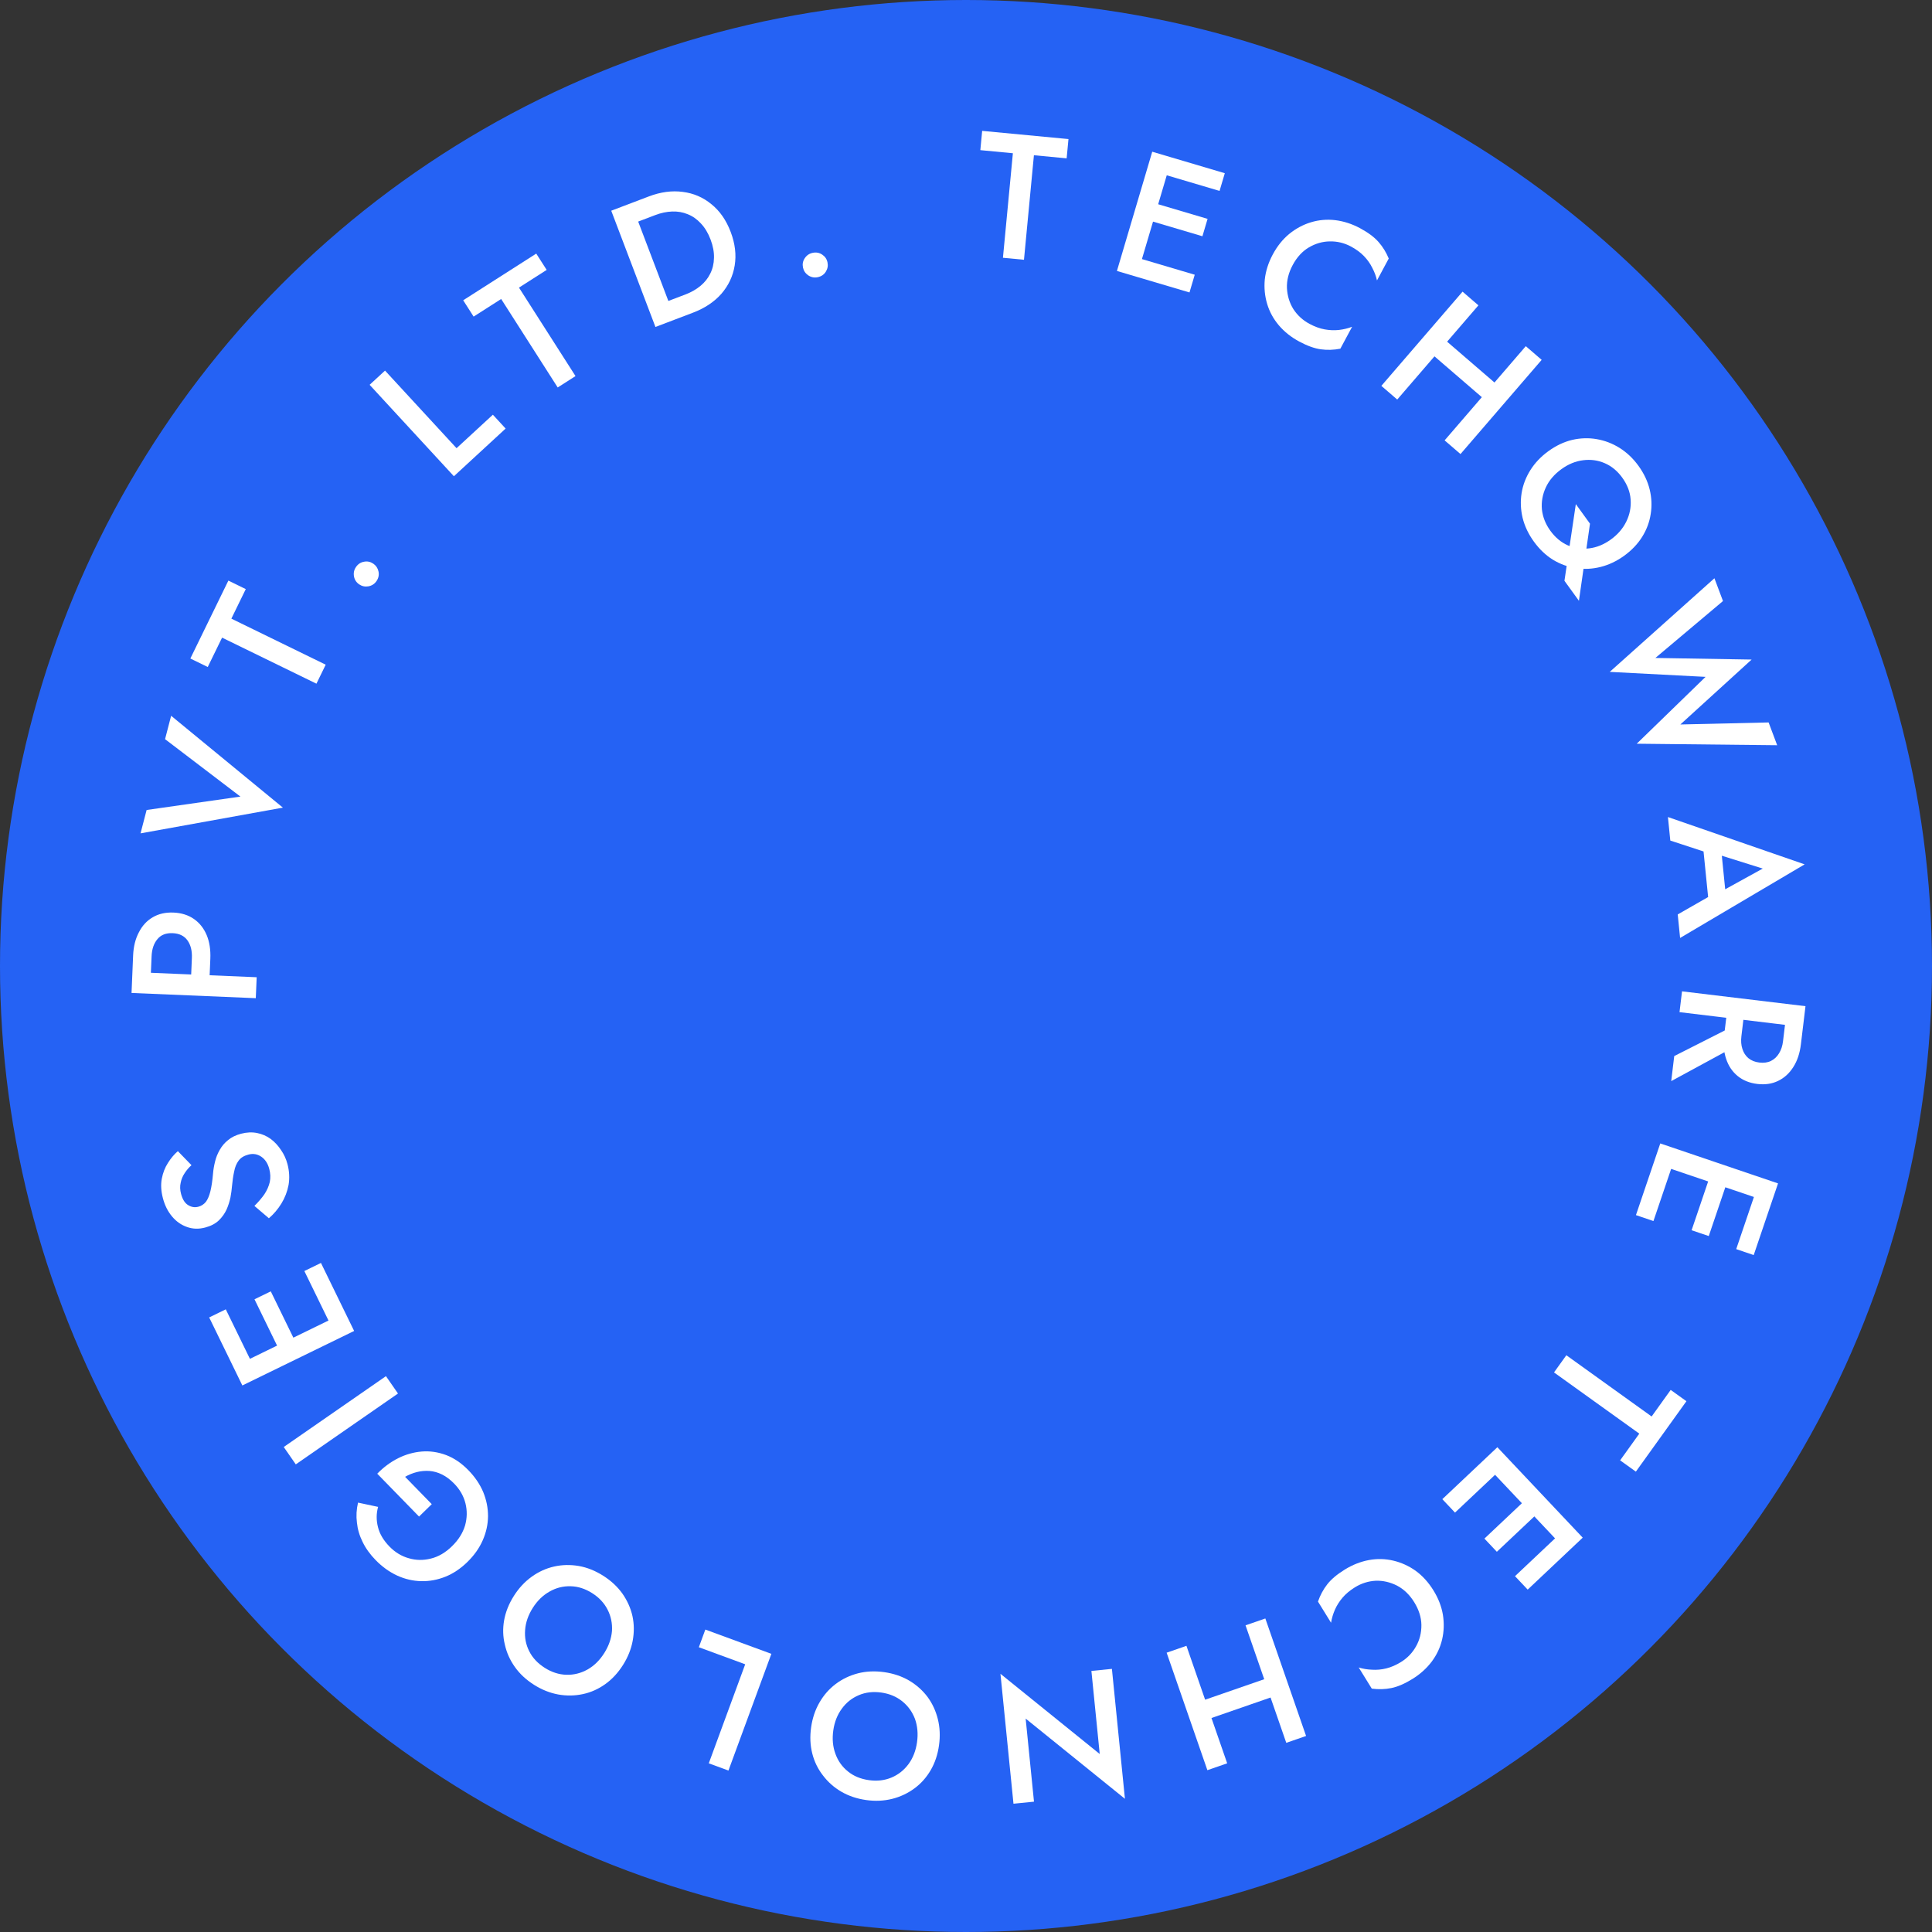 <svg width="174" height="174" viewBox="0 0 174 174" fill="none" xmlns="http://www.w3.org/2000/svg">
<rect x="0" y="0" width="174" height="174" fill="#333333" stroke="none"/>
<circle cx="87" cy="87" r="87" fill="#2562F4"/>
<path d="M88.291 13.522L88.456 11.786L96.229 12.525L96.064 14.261L93.117 13.981L92.222 23.395L90.327 23.215L91.222 13.801L88.291 13.522Z" fill="white"/>
<path d="M101.713 24.735L102.185 23.139L107.601 24.743L107.128 26.339L101.713 24.735ZM104.42 15.591L104.893 13.996L110.308 15.6L109.836 17.195L104.42 15.591ZM103.185 19.764L103.648 18.199L108.757 19.712L108.293 21.277L103.185 19.764ZM103.773 13.664L105.553 14.191L102.372 24.93L100.593 24.403L103.773 13.664Z" fill="white"/>
<path d="M116.423 23.87C116.05 24.566 115.877 25.26 115.905 25.953C115.942 26.651 116.136 27.281 116.487 27.845C116.853 28.404 117.336 28.846 117.938 29.168C118.408 29.421 118.863 29.586 119.305 29.666C119.746 29.745 120.173 29.763 120.585 29.717C121.011 29.668 121.407 29.572 121.774 29.43L120.715 31.403C120.12 31.52 119.535 31.539 118.96 31.46C118.384 31.381 117.735 31.148 117.011 30.759C116.288 30.371 115.676 29.886 115.178 29.303C114.689 28.726 114.337 28.084 114.124 27.376C113.911 26.668 113.839 25.933 113.909 25.172C113.993 24.406 114.234 23.652 114.633 22.909C115.031 22.167 115.524 21.553 116.11 21.069C116.711 20.581 117.366 20.23 118.074 20.017C118.781 19.803 119.511 19.741 120.262 19.829C121.023 19.923 121.765 20.164 122.489 20.552C123.213 20.941 123.766 21.353 124.15 21.789C124.533 22.224 124.841 22.723 125.073 23.283L124.014 25.257C123.929 24.872 123.788 24.494 123.589 24.12C123.404 23.743 123.156 23.392 122.846 23.068C122.535 22.744 122.145 22.456 121.675 22.204C121.074 21.881 120.436 21.727 119.763 21.741C119.104 21.75 118.474 21.932 117.872 22.287C117.284 22.638 116.801 23.165 116.423 23.87Z" fill="white"/>
<path d="M128.331 31.352L129.469 30.031L135.517 35.243L134.379 36.564L128.331 31.352ZM137.416 31.177L138.846 32.409L131.535 40.893L130.105 39.661L137.416 31.177ZM131.72 26.267L133.15 27.5L125.838 35.984L124.408 34.752L131.72 26.267Z" fill="white"/>
<path d="M140.628 42.25C139.98 42.719 139.51 43.27 139.218 43.903C138.925 44.536 138.808 45.193 138.867 45.875C138.941 46.559 139.194 47.199 139.625 47.795C140.063 48.4 140.585 48.839 141.191 49.111C141.805 49.378 142.451 49.47 143.129 49.387C143.806 49.305 144.456 49.038 145.078 48.588C145.701 48.138 146.165 47.597 146.472 46.967C146.78 46.336 146.908 45.677 146.858 44.989C146.814 44.309 146.56 43.65 146.098 43.011C145.666 42.415 145.143 41.983 144.529 41.717C143.915 41.451 143.264 41.362 142.578 41.45C141.9 41.533 141.25 41.799 140.628 42.25ZM139.455 40.63C140.138 40.135 140.849 39.799 141.588 39.619C142.333 39.448 143.066 39.424 143.788 39.547C144.524 39.673 145.215 39.936 145.861 40.338C146.513 40.748 147.08 41.285 147.562 41.951C148.056 42.633 148.393 43.344 148.573 44.083C148.752 44.822 148.784 45.557 148.667 46.287C148.558 47.01 148.304 47.695 147.902 48.341C147.501 48.987 146.959 49.557 146.276 50.052C145.602 50.539 144.892 50.876 144.144 51.062C143.396 51.248 142.657 51.282 141.927 51.166C141.204 51.057 140.515 50.806 139.86 50.411C139.214 50.009 138.64 49.463 138.14 48.772C137.652 48.098 137.315 47.387 137.129 46.639C136.952 45.885 136.922 45.143 137.039 44.413C137.156 43.684 137.419 42.992 137.829 42.34C138.239 41.688 138.781 41.117 139.455 40.63ZM141.922 45.401L143.198 47.164L142.201 54.108L140.897 52.307L141.922 45.401Z" fill="white"/>
<path d="M151.337 65.248L159.285 65.065L160.056 67.117L147.408 66.981L153.606 60.96L144.976 60.511L154.405 52.079L155.176 54.131L149.086 59.257L157.755 59.401L151.337 65.248Z" fill="white"/>
<path d="M153.338 75.828L154.965 76.018L155.486 81.192L153.931 81.718L153.338 75.828ZM158.757 78.225L154.49 76.886L154.073 76.896L150.431 75.702L150.218 73.585L162.53 77.846L151.313 84.474L151.1 82.356L154.339 80.503L154.796 80.409L158.757 78.225Z" fill="white"/>
<path d="M156.517 92.208L156.272 94.241L150.514 97.368L150.785 95.112L156.517 92.208ZM162.606 90.619L162.381 92.494L151.261 91.156L151.486 89.282L162.606 90.619ZM160.852 91.536L162.472 91.731L162.193 94.051C162.097 94.855 161.87 95.537 161.512 96.096C161.154 96.665 160.695 97.083 160.137 97.349C159.589 97.616 158.966 97.707 158.267 97.623C157.568 97.539 156.979 97.302 156.499 96.911C156.02 96.52 155.673 96.006 155.46 95.368C155.245 94.741 155.186 94.024 155.283 93.219L155.562 90.9L157.103 91.086L156.834 93.325C156.783 93.749 156.812 94.129 156.922 94.464C157.031 94.81 157.212 95.09 157.466 95.303C157.73 95.517 158.058 95.648 158.45 95.695C158.853 95.744 159.202 95.695 159.499 95.548C159.796 95.401 160.039 95.172 160.226 94.862C160.413 94.562 160.532 94.2 160.583 93.776L160.852 91.536Z" fill="white"/>
<path d="M149.152 104.087L150.728 104.621L148.913 109.97L147.337 109.435L149.152 104.087ZM158.182 107.151L159.758 107.686L157.943 113.034L156.367 112.499L158.182 107.151ZM154.061 105.752L155.607 106.277L153.895 111.322L152.349 110.798L154.061 105.752ZM160.134 106.58L159.537 108.337L148.931 104.738L149.528 102.98L160.134 106.58Z" fill="white"/>
<path d="M150.466 125.179L151.883 126.196L147.329 132.539L145.912 131.522L147.639 129.117L139.957 123.603L141.068 122.056L148.749 127.571L150.466 125.179Z" fill="white"/>
<path d="M134.007 131.142L135.149 132.352L131.041 136.228L129.899 135.018L134.007 131.142ZM140.552 138.077L141.694 139.287L137.586 143.164L136.444 141.953L140.552 138.077ZM137.565 134.912L138.685 136.099L134.81 139.756L133.69 138.569L137.565 134.912ZM142.543 138.485L141.194 139.759L133.506 131.614L134.856 130.34L142.543 138.485Z" fill="white"/>
<path d="M127.37 144.3C126.955 143.629 126.44 143.132 125.827 142.809C125.204 142.491 124.561 142.344 123.897 142.365C123.23 142.402 122.606 142.599 122.025 142.958C121.572 143.239 121.2 143.55 120.91 143.892C120.62 144.235 120.391 144.595 120.225 144.975C120.054 145.368 119.939 145.76 119.878 146.148L118.7 144.243C118.897 143.67 119.174 143.154 119.53 142.695C119.886 142.237 120.414 141.791 121.112 141.36C121.811 140.928 122.537 140.642 123.291 140.502C124.035 140.367 124.767 140.385 125.487 140.555C126.206 140.725 126.878 141.03 127.502 141.472C128.123 141.928 128.655 142.515 129.098 143.232C129.541 143.948 129.825 144.682 129.951 145.432C130.072 146.197 130.048 146.939 129.879 147.659C129.709 148.378 129.398 149.041 128.945 149.647C128.483 150.259 127.902 150.781 127.204 151.212C126.505 151.644 125.871 151.917 125.302 152.031C124.733 152.145 124.148 152.162 123.546 152.082L122.368 150.176C122.743 150.296 123.142 150.363 123.565 150.377C123.984 150.406 124.412 150.368 124.848 150.261C125.283 150.155 125.728 149.962 126.182 149.681C126.762 149.322 127.215 148.848 127.54 148.258C127.862 147.683 128.02 147.046 128.014 146.347C128.005 145.663 127.79 144.981 127.37 144.3Z" fill="white"/>
<path d="M114.931 150.862L115.503 152.51L107.959 155.125L107.388 153.477L114.931 150.862ZM110.523 158.808L108.739 159.427L105.07 148.845L106.854 148.226L110.523 158.808ZM117.628 156.345L115.844 156.963L112.176 146.381L113.959 145.763L117.628 156.345Z" fill="white"/>
<path d="M93.123 162.262L91.276 162.447L90.103 150.746L99.044 157.97L98.294 150.488L100.141 150.302L101.314 162.004L92.373 154.78L93.123 162.262Z" fill="white"/>
<path d="M82.589 156.911C82.696 156.15 82.633 155.447 82.401 154.8C82.157 154.162 81.773 153.635 81.251 153.216C80.728 152.798 80.102 152.538 79.373 152.435C78.634 152.331 77.96 152.409 77.353 152.668C76.735 152.926 76.226 153.328 75.826 153.875C75.414 154.431 75.154 155.089 75.047 155.85C74.94 156.61 75.004 157.308 75.237 157.944C75.469 158.591 75.847 159.124 76.37 159.542C76.882 159.959 77.513 160.22 78.263 160.325C78.992 160.428 79.665 160.35 80.283 160.093C80.901 159.835 81.416 159.428 81.828 158.872C82.228 158.325 82.482 157.671 82.589 156.911ZM84.569 157.189C84.452 158.024 84.202 158.77 83.818 159.427C83.435 160.084 82.949 160.629 82.36 161.063C81.759 161.507 81.09 161.822 80.353 162.009C79.605 162.195 78.824 162.23 78.011 162.116C77.177 161.998 76.431 161.748 75.774 161.365C75.117 160.981 74.566 160.495 74.121 159.904C73.664 159.323 73.343 158.664 73.155 157.926C72.968 157.189 72.933 156.403 73.051 155.569C73.167 154.745 73.417 153.999 73.802 153.332C74.187 152.664 74.674 152.108 75.265 151.663C75.855 151.218 76.525 150.898 77.274 150.702C78.011 150.515 78.797 150.48 79.632 150.597C80.456 150.713 81.201 150.963 81.869 151.348C82.535 151.744 83.09 152.236 83.535 152.827C83.969 153.416 84.279 154.084 84.465 154.832C84.65 155.58 84.685 156.366 84.569 157.189Z" fill="white"/>
<path d="M65.606 159.46L63.834 158.809L67.114 149.889L62.939 148.354L63.524 146.762L69.471 148.948L65.606 159.46Z" fill="white"/>
<path d="M54.417 148.885C54.828 148.236 55.061 147.569 55.116 146.884C55.156 146.202 55.024 145.563 54.72 144.967C54.416 144.37 53.953 143.875 53.331 143.481C52.701 143.082 52.055 142.875 51.395 142.861C50.725 142.841 50.096 142.998 49.506 143.332C48.901 143.669 48.394 144.161 47.983 144.81C47.572 145.459 47.342 146.122 47.293 146.797C47.238 147.482 47.362 148.123 47.666 148.719C47.962 149.31 48.429 149.808 49.069 150.213C49.691 150.607 50.336 150.814 51.005 150.834C51.675 150.853 52.312 150.695 52.916 150.358C53.506 150.025 54.007 149.533 54.417 148.885ZM56.107 149.954C55.656 150.666 55.121 151.243 54.501 151.683C53.881 152.124 53.213 152.421 52.498 152.574C51.768 152.73 51.028 152.742 50.279 152.609C49.522 152.47 48.796 152.18 48.102 151.741C47.39 151.29 46.813 150.755 46.373 150.135C45.932 149.515 45.63 148.844 45.469 148.123C45.292 147.405 45.27 146.672 45.403 145.923C45.537 145.174 45.829 144.444 46.28 143.732C46.725 143.029 47.26 142.453 47.886 142.003C48.511 141.553 49.185 141.247 49.906 141.085C50.627 140.923 51.37 140.907 52.133 141.037C52.882 141.17 53.612 141.463 54.324 141.913C55.027 142.358 55.604 142.894 56.053 143.519C56.497 144.154 56.8 144.832 56.962 145.553C57.115 146.269 57.122 147.005 56.983 147.763C56.844 148.521 56.552 149.252 56.107 149.954Z" fill="white"/>
<path d="M38.886 135.468L37.741 136.585L33.976 132.725C34.549 132.136 35.181 131.669 35.872 131.323C36.555 130.985 37.263 130.786 37.995 130.727C38.727 130.669 39.458 130.776 40.186 131.049C40.899 131.322 41.565 131.775 42.183 132.409C42.772 133.012 43.216 133.666 43.517 134.372C43.809 135.084 43.955 135.814 43.953 136.561C43.944 137.3 43.784 138.022 43.474 138.727C43.163 139.432 42.702 140.083 42.091 140.679C41.481 141.274 40.823 141.715 40.117 142C39.397 142.286 38.672 142.42 37.94 142.403C37.194 142.386 36.471 142.219 35.774 141.901C35.069 141.575 34.422 141.111 33.834 140.508C33.32 139.981 32.927 139.433 32.655 138.864C32.375 138.302 32.205 137.723 32.145 137.126C32.069 136.529 32.103 135.93 32.246 135.329L34.052 135.713C33.886 136.307 33.883 136.914 34.041 137.535C34.191 138.148 34.539 138.733 35.082 139.29C35.589 139.809 36.169 140.16 36.823 140.341C37.469 140.53 38.133 140.539 38.814 140.366C39.487 140.201 40.118 139.832 40.706 139.258C41.286 138.692 41.679 138.071 41.883 137.395C42.073 136.718 42.085 136.051 41.92 135.393C41.754 134.734 41.415 134.142 40.901 133.615C40.551 133.256 40.188 132.984 39.814 132.798C39.439 132.612 39.059 132.506 38.675 132.478C38.29 132.451 37.913 132.484 37.542 132.577C37.171 132.671 36.819 132.813 36.484 133.005L38.886 135.468Z" fill="white"/>
<path d="M26.639 131.885L25.554 130.32L34.759 123.939L35.844 125.504L26.639 131.885Z" fill="white"/>
<path d="M31.382 118.819L29.886 119.549L27.411 114.472L28.906 113.743L31.382 118.819ZM22.81 122.998L21.315 123.728L18.839 118.651L20.335 117.922L22.81 122.998ZM26.722 121.091L25.255 121.806L22.92 117.017L24.387 116.302L26.722 121.091ZM21.826 124.778L21.013 123.109L31.08 118.201L31.894 119.869L21.826 124.778Z" fill="white"/>
<path d="M22.913 108.607C23.263 108.261 23.563 107.911 23.812 107.559C24.047 107.199 24.21 106.831 24.298 106.454C24.376 106.081 24.36 105.688 24.251 105.275C24.121 104.78 23.881 104.413 23.531 104.174C23.181 103.936 22.795 103.872 22.372 103.984C21.97 104.09 21.676 104.272 21.49 104.531C21.294 104.792 21.16 105.12 21.088 105.514C21.002 105.901 20.937 106.343 20.892 106.84C20.869 107.133 20.825 107.464 20.757 107.835C20.679 108.209 20.561 108.577 20.403 108.938C20.234 109.303 20 109.629 19.701 109.918C19.392 110.209 18.985 110.421 18.479 110.554C17.902 110.707 17.357 110.691 16.845 110.506C16.323 110.324 15.876 110.011 15.505 109.569C15.122 109.118 14.844 108.568 14.673 107.918C14.504 107.279 14.471 106.692 14.572 106.158C14.674 105.623 14.858 105.15 15.124 104.738C15.388 104.315 15.686 103.961 16.019 103.675L17.246 104.939C17.013 105.144 16.811 105.38 16.638 105.646C16.455 105.915 16.334 106.206 16.273 106.52C16.199 106.826 16.21 107.16 16.305 107.521C16.439 108.026 16.655 108.366 16.955 108.541C17.245 108.718 17.544 108.766 17.854 108.684C18.132 108.611 18.363 108.462 18.546 108.237C18.717 108.004 18.852 107.682 18.953 107.269C19.053 106.856 19.131 106.334 19.185 105.702C19.214 105.352 19.274 104.994 19.365 104.628C19.453 104.252 19.596 103.895 19.793 103.556C19.98 103.219 20.229 102.928 20.539 102.68C20.846 102.423 21.236 102.232 21.711 102.106C22.216 101.973 22.696 101.951 23.15 102.041C23.604 102.131 24.015 102.309 24.383 102.576C24.741 102.846 25.049 103.178 25.308 103.573C25.575 103.955 25.769 104.378 25.891 104.842C26.06 105.482 26.093 106.107 25.989 106.719C25.873 107.324 25.657 107.883 25.34 108.397C25.023 108.91 24.649 109.351 24.216 109.719L22.913 108.607Z" fill="white"/>
<path d="M11.847 89.428L11.927 87.541L23.117 88.012L23.037 89.899L11.847 89.428ZM13.557 88.379L11.894 88.309L11.989 86.055C12.023 85.245 12.197 84.547 12.51 83.963C12.812 83.367 13.232 82.915 13.768 82.606C14.293 82.298 14.913 82.158 15.627 82.188C16.341 82.218 16.952 82.41 17.46 82.762C17.969 83.114 18.354 83.6 18.616 84.22C18.868 84.828 18.977 85.537 18.943 86.347L18.848 88.601L17.186 88.531L17.281 86.277C17.308 85.627 17.175 85.099 16.883 84.691C16.59 84.284 16.146 84.068 15.549 84.043C14.952 84.018 14.496 84.196 14.181 84.578C13.856 84.959 13.679 85.475 13.652 86.125L13.557 88.379Z" fill="white"/>
<path d="M21.653 71.742L14.865 66.57L15.413 64.464L25.478 72.737L12.657 75.055L13.205 72.949L21.653 71.742Z" fill="white"/>
<path d="M18.71 60.072L17.143 59.307L20.567 52.291L22.135 53.056L20.837 55.716L29.334 59.863L28.499 61.574L20.001 57.427L18.71 60.072Z" fill="white"/>
<path d="M32.355 52.633C32.099 52.46 31.942 52.226 31.884 51.93C31.824 51.619 31.88 51.335 32.053 51.078C32.238 50.804 32.483 50.641 32.788 50.59C33.084 50.532 33.36 50.59 33.617 50.763C33.864 50.93 34.021 51.164 34.088 51.466C34.154 51.768 34.095 52.057 33.91 52.331C33.737 52.587 33.495 52.746 33.184 52.806C32.879 52.858 32.603 52.8 32.355 52.633Z" fill="white"/>
<path d="M33.288 34.657L34.676 33.377L41.118 40.365L44.389 37.35L45.538 38.597L40.879 42.892L33.288 34.657Z" fill="white"/>
<path d="M42.655 28.514L41.716 27.044L48.295 22.84L49.235 24.309L46.74 25.903L51.832 33.871L50.228 34.896L45.136 26.928L42.655 28.514Z" fill="white"/>
<path d="M55.05 18.978L56.845 18.296L60.825 28.765L59.03 29.447L55.05 18.978ZM62.41 28.162L60.121 29.032L59.49 27.372L61.734 26.519C62.252 26.322 62.703 26.065 63.084 25.749C63.466 25.433 63.76 25.064 63.965 24.644C64.18 24.22 64.293 23.749 64.302 23.232C64.32 22.712 64.218 22.157 63.994 21.569C63.771 20.98 63.479 20.498 63.119 20.121C62.769 19.741 62.373 19.464 61.93 19.29C61.497 19.112 61.033 19.031 60.537 19.049C60.042 19.066 59.535 19.173 59.016 19.37L56.773 20.223L56.142 18.563L58.43 17.693C59.497 17.287 60.518 17.151 61.492 17.282C62.463 17.404 63.322 17.773 64.07 18.39C64.824 18.994 65.402 19.824 65.804 20.881C66.206 21.938 66.327 22.947 66.168 23.909C66.015 24.857 65.618 25.704 64.977 26.45C64.332 27.186 63.477 27.756 62.41 28.162Z" fill="white"/>
<path d="M72.318 24.092C72.256 23.789 72.308 23.512 72.475 23.26C72.65 22.996 72.888 22.833 73.192 22.771C73.516 22.705 73.804 22.76 74.058 22.937C74.31 23.104 74.467 23.338 74.528 23.642C74.588 23.934 74.536 24.212 74.372 24.474C74.207 24.736 73.963 24.9 73.639 24.966C73.336 25.028 73.052 24.971 72.788 24.797C72.534 24.62 72.378 24.385 72.318 24.092Z" fill="white"/>
</svg>
